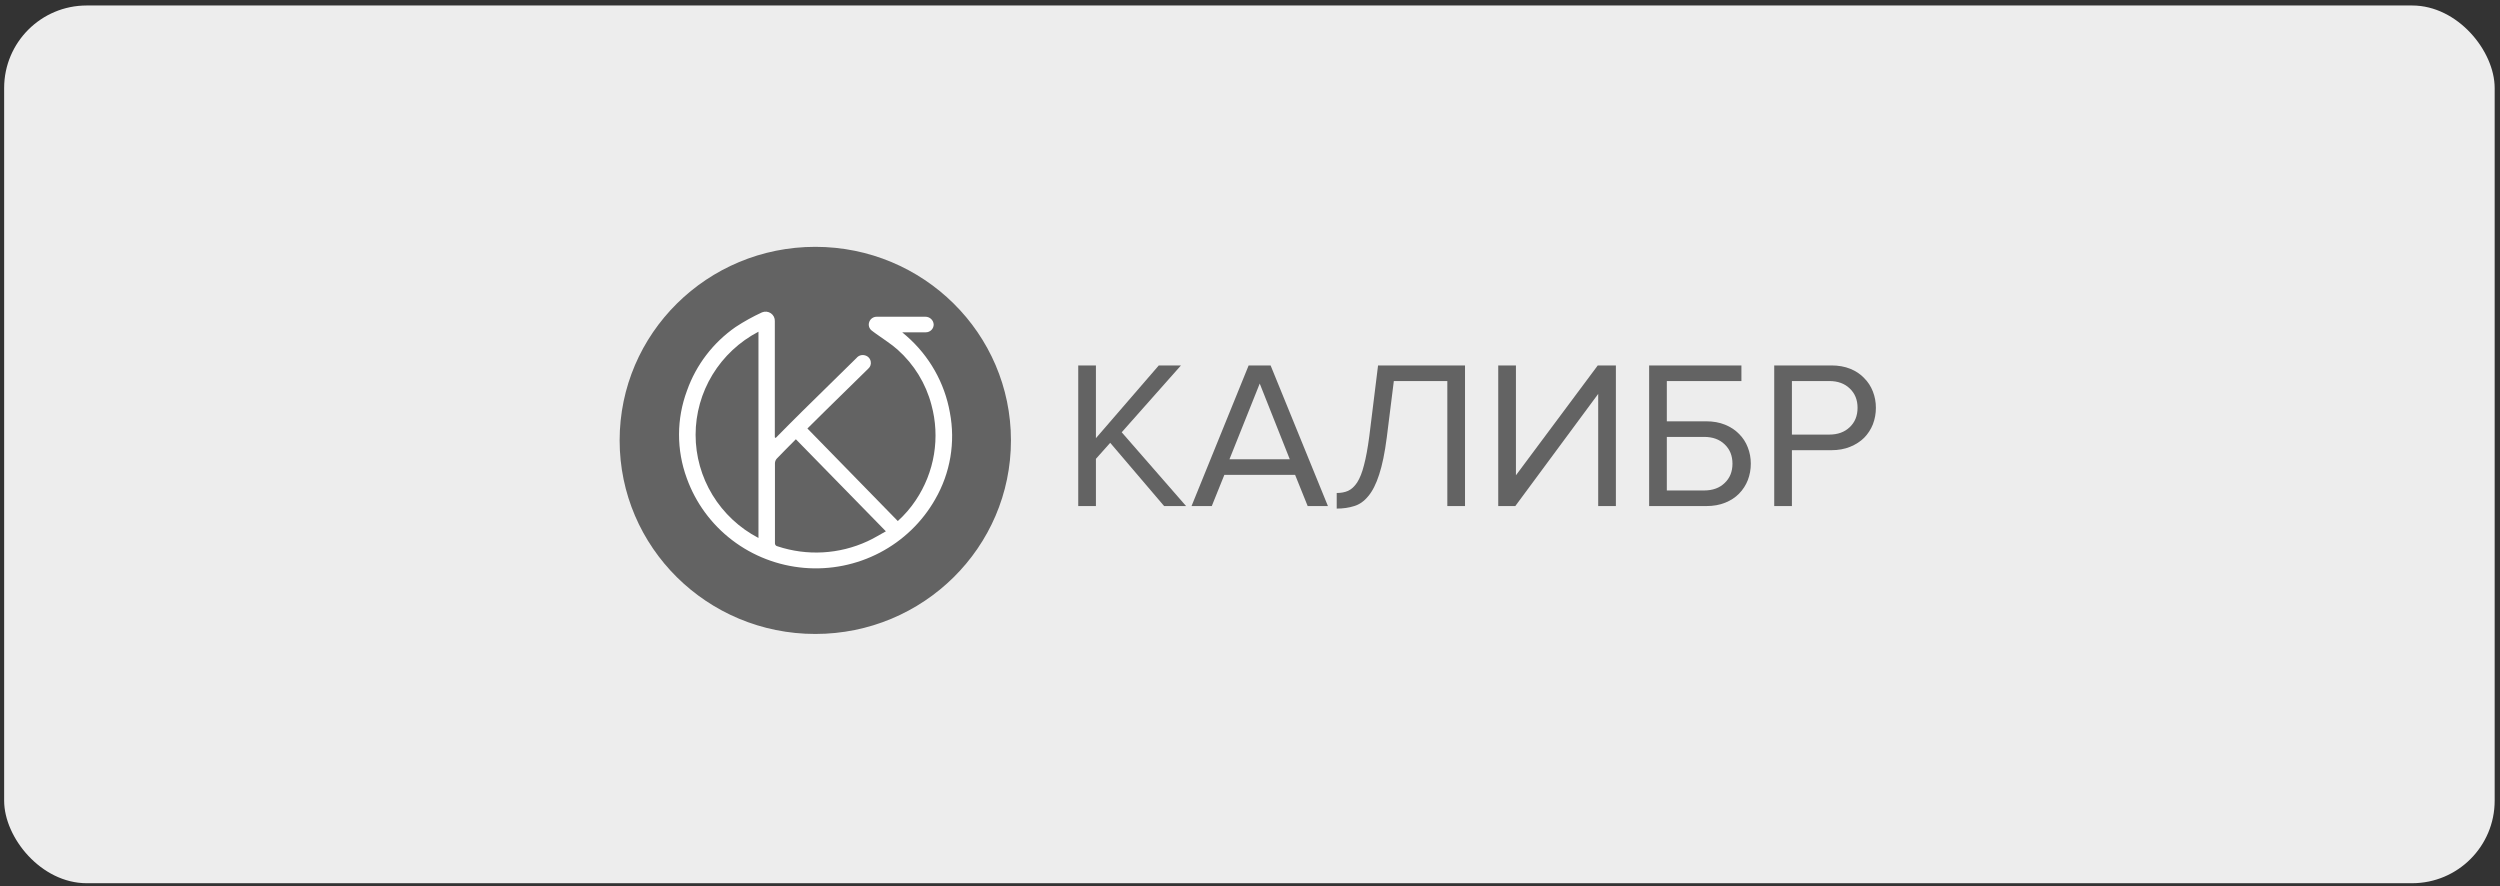 <?xml version="1.0" encoding="UTF-8"?> <svg xmlns="http://www.w3.org/2000/svg" width="443" height="157" viewBox="0 0 443 157" fill="none"><rect x="0" y="0" width="443" height="157" fill="#333333" stroke="none"/><rect x="0.734" y="0.973" width="441.321" height="155.532" rx="14.626" fill="#EDEDED"></rect><path d="M144.47 112.337C163.618 112.337 179.14 96.981 179.14 78.038C179.14 59.096 163.618 43.739 144.47 43.739C125.322 43.739 109.799 59.096 109.799 78.038C109.799 96.981 125.322 112.337 144.47 112.337Z" fill="#636363"></path><path d="M137.452 77.605C139.022 76.024 140.584 74.435 142.168 72.875C145.361 69.717 148.563 66.57 151.775 63.436C151.951 63.218 152.189 63.058 152.459 62.975C152.728 62.893 153.016 62.892 153.286 62.974C153.541 63.04 153.772 63.178 153.95 63.37C154.129 63.562 154.248 63.8 154.293 64.057C154.34 64.288 154.325 64.528 154.248 64.751C154.171 64.974 154.035 65.173 153.855 65.328L146.322 72.716L143.073 75.93L159.09 92.331C160.298 91.24 161.365 90.006 162.265 88.655C163.92 86.191 165.024 83.407 165.504 80.488C165.983 77.569 165.827 74.582 165.046 71.727C164.061 67.969 161.985 64.58 159.075 61.977C157.914 60.937 156.564 60.114 155.301 59.19C155.024 58.98 154.731 58.792 154.461 58.569C154.233 58.391 154.069 58.146 153.992 57.869C153.916 57.592 153.932 57.298 154.038 57.03C154.137 56.76 154.319 56.528 154.559 56.366C154.799 56.204 155.084 56.121 155.374 56.127H162.207C162.798 56.127 163.397 56.127 163.988 56.127C164.359 56.127 164.717 56.266 164.988 56.517C165.259 56.768 165.424 57.111 165.448 57.478C165.452 57.661 165.419 57.843 165.351 58.013C165.283 58.183 165.182 58.338 165.053 58.469C164.923 58.6 164.769 58.705 164.599 58.776C164.429 58.848 164.246 58.885 164.061 58.886C162.82 58.886 161.579 58.886 160.338 58.886H159.871C160.199 59.161 160.425 59.341 160.644 59.543C164.68 63.068 167.386 67.846 168.317 73.091C169.329 78.365 168.405 83.822 165.711 88.481C163.427 92.497 160.023 95.778 155.905 97.931C151.788 100.085 147.131 101.021 142.49 100.627C137.85 100.233 133.422 98.527 129.735 95.711C126.048 92.895 123.258 89.089 121.699 84.748C119.851 79.723 119.867 74.213 121.743 69.199C123.353 64.657 126.357 60.726 130.335 57.955C131.833 56.969 133.405 56.098 135.036 55.347C135.291 55.242 135.569 55.203 135.843 55.232C136.118 55.262 136.38 55.36 136.606 55.517C136.832 55.674 137.014 55.886 137.136 56.131C137.257 56.377 137.313 56.649 137.299 56.922V77.497L137.452 77.605ZM134.401 95.306V58.778C131.039 60.533 128.224 63.162 126.261 66.382C124.298 69.603 123.26 73.292 123.26 77.053C123.26 80.813 124.298 84.503 126.261 87.723C128.224 90.944 131.039 93.573 134.401 95.328V95.306ZM156.965 94.136L141.029 77.836C139.869 79.006 138.744 80.118 137.649 81.267C137.448 81.487 137.332 81.771 137.321 82.068C137.321 86.777 137.321 91.457 137.321 96.194C137.3 96.336 137.337 96.48 137.423 96.595C137.509 96.71 137.638 96.787 137.781 96.808C143.012 98.543 148.718 98.222 153.717 95.912C154.797 95.429 155.812 94.779 156.965 94.158V94.136Z" fill="white"></path><path d="M314.392 89.675V64.755H324.514C325.773 64.755 326.893 64.954 327.875 65.353C328.858 65.751 329.675 66.299 330.33 66.997C331.009 67.669 331.526 68.466 331.879 69.388C332.23 70.284 332.407 71.243 332.407 72.264C332.407 73.286 332.23 74.257 331.879 75.179C331.526 76.075 331.009 76.872 330.33 77.57C329.65 78.242 328.819 78.778 327.838 79.176C326.855 79.575 325.748 79.774 324.514 79.774H317.528V89.675H314.392ZM324.137 77.009C325.647 77.009 326.855 76.573 327.762 75.702C328.694 74.83 329.159 73.684 329.159 72.264C329.159 70.845 328.694 69.699 327.762 68.827C326.855 67.956 325.647 67.52 324.137 67.52H317.528V77.009H324.137Z" fill="#636363"></path><path d="M308.58 64.755V67.52H295.362V74.656H302.349C303.582 74.656 304.69 74.855 305.672 75.254C306.655 75.652 307.484 76.2 308.165 76.897C308.845 77.57 309.36 78.367 309.713 79.288C310.066 80.185 310.242 81.144 310.242 82.165C310.242 83.186 310.066 84.158 309.713 85.079C309.36 85.976 308.845 86.773 308.165 87.471C307.51 88.143 306.692 88.679 305.71 89.077C304.728 89.476 303.607 89.675 302.349 89.675H292.228V64.755H308.58ZM295.362 77.42V86.91H301.971C303.482 86.91 304.69 86.474 305.596 85.603C306.528 84.731 306.994 83.585 306.994 82.165C306.994 80.746 306.528 79.6 305.596 78.728C304.69 77.856 303.482 77.42 301.971 77.42H295.362Z" fill="#636363"></path><path d="M265.488 89.675V64.755H268.624V84.22L283.125 64.755H286.335V89.675H283.201V69.799L268.509 89.675H265.488Z" fill="#636363"></path><path d="M236.865 87.359C237.621 87.359 238.288 87.234 238.867 86.985C239.471 86.711 240.012 86.213 240.491 85.49C240.969 84.743 241.372 83.722 241.699 82.427C242.052 81.107 242.366 79.388 242.644 77.271L244.192 64.755H259.6V89.675H256.466V67.52H246.987L245.74 77.495C245.388 80.235 244.935 82.439 244.381 84.108C243.852 85.752 243.21 87.022 242.455 87.919C241.724 88.816 240.894 89.401 239.962 89.675C239.031 89.974 237.998 90.123 236.865 90.123V87.359Z" fill="#636363"></path><path d="M231.721 89.675L229.493 84.145H216.955L214.727 89.675H211.139L221.26 64.755H225.15L235.309 89.675H231.721ZM223.224 67.968L217.861 81.381H228.549L223.224 67.968Z" fill="#636363"></path><path d="M206.283 89.675L196.728 78.466L194.198 81.306V89.675H191.063V64.755H194.198V77.645L205.339 64.755H209.266L198.767 76.599L210.173 89.675H206.283Z" fill="#636363"></path></svg> 